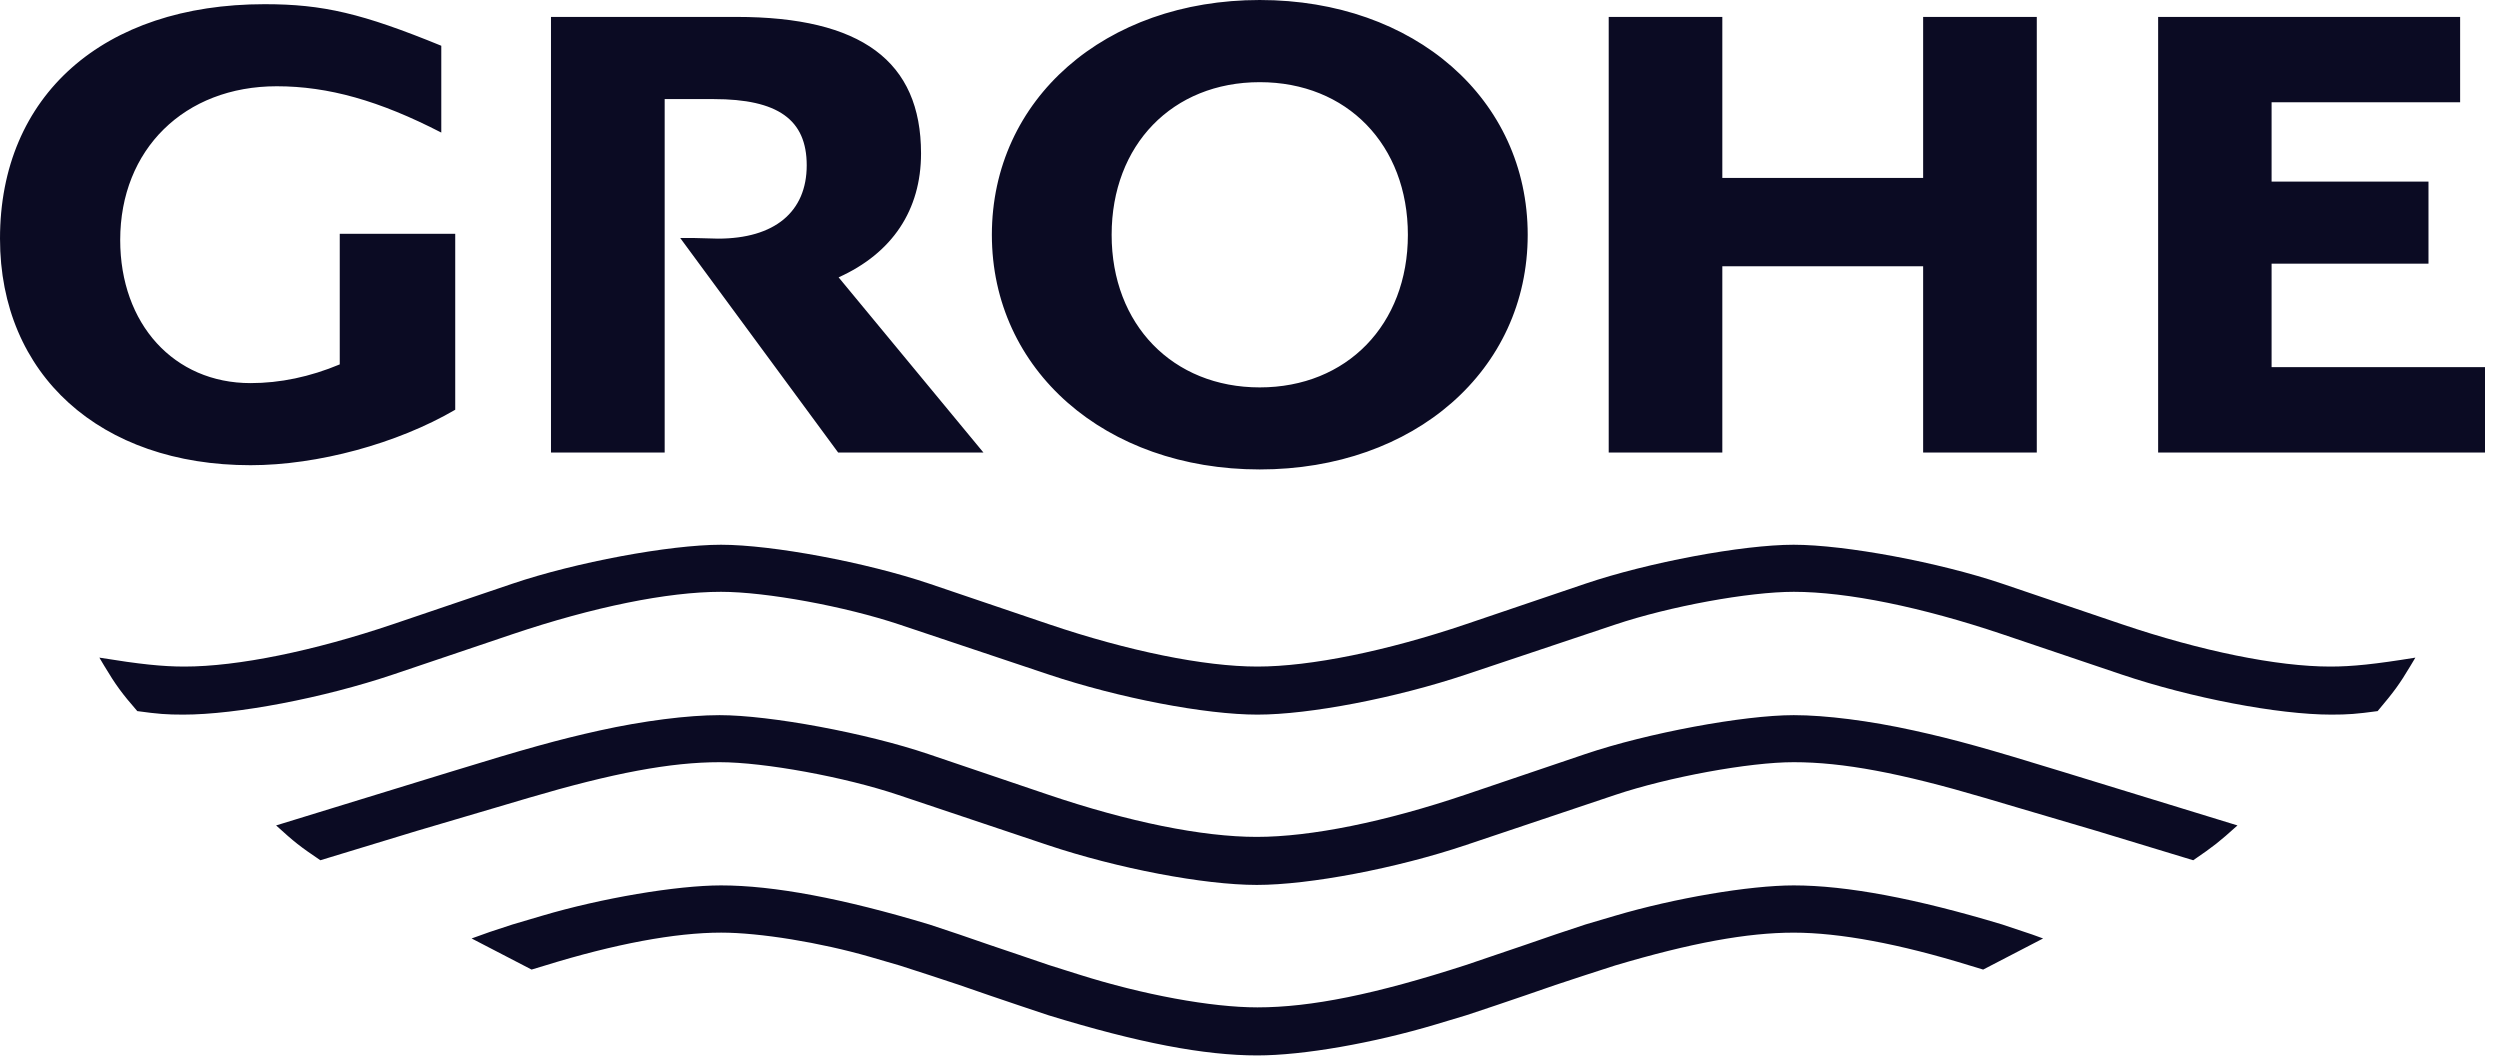 <svg xmlns="http://www.w3.org/2000/svg" fill="none" viewBox="0 0 99 42" height="42" width="99">
<path fill="#0B0B23" d="M44.021 9.299C44.02 12.85 46.438 15.341 49.886 15.341C53.336 15.341 55.752 12.852 55.752 9.3C55.752 5.738 53.343 3.254 49.886 3.254C46.43 3.254 44.021 5.737 44.021 9.299ZM39.278 9.299C39.278 3.927 43.757 0 49.886 0C56.016 0 60.497 3.927 60.497 9.299C60.497 14.656 56.007 18.59 49.886 18.59C43.767 18.59 39.278 14.657 39.278 9.299ZM85.462 0.67V17.919H98.406V14.539H89.955V10.44H96.168V7.191H89.955V4.049H97.421V0.67H85.462ZM63.705 0.67V17.919H68.204V10.545H76.156V17.919H80.657V0.67H76.156V7.047H68.204V0.67H63.705ZM21.819 0.67V17.919H26.321V3.924H28.261C30.806 3.924 31.946 4.737 31.946 6.546C31.946 8.394 30.671 9.45 28.431 9.45L27.442 9.424H26.936L33.19 17.919H38.943L33.209 10.983C35.338 10.022 36.473 8.317 36.473 6.075C36.473 2.421 34.106 0.67 29.167 0.67H21.819ZM13.454 9.258V14.43C12.273 14.924 11.094 15.171 9.919 15.171C6.89 15.171 4.76 12.832 4.76 9.503C4.76 5.916 7.305 3.416 10.958 3.416C13 3.416 15.022 3.986 17.475 5.25V1.812C14.342 0.531 12.796 0.166 10.48 0.166C4.085 0.166 0 3.784 0 9.449C0 14.838 3.964 18.422 9.923 18.422C12.58 18.422 15.731 17.567 18.027 16.226V9.258H13.454ZM80.907 37.163L80.474 37.006L79.293 36.611C75.866 35.578 73.124 35.062 71.03 35.062C69.277 35.062 66.308 35.567 63.954 36.264L62.779 36.611C62.183 36.808 61.784 36.938 61.591 37.006L60.41 37.413L59.237 37.811L58.055 38.213C54.468 39.374 51.915 39.892 49.793 39.892C47.965 39.892 45.255 39.392 42.71 38.586L41.528 38.213L40.349 37.811L39.172 37.413L37.991 37.006L36.805 36.611C33.383 35.578 30.634 35.062 28.552 35.062C26.786 35.064 23.822 35.565 21.465 36.264L20.291 36.611C19.453 36.881 19.281 36.942 18.676 37.163L21.051 38.395L21.584 38.234C24.353 37.378 26.737 36.932 28.557 36.932C30.088 36.932 32.48 37.322 34.448 37.89L35.63 38.234L36.805 38.614L37.991 39.006L39.172 39.414L40.349 39.813L41.528 40.207C45.074 41.295 47.684 41.796 49.794 41.795C51.605 41.794 54.372 41.312 56.874 40.562L58.055 40.207L59.237 39.813L60.41 39.414L61.591 39.006L62.779 38.614L63.954 38.234C66.967 37.339 69.188 36.932 71.034 36.933C72.853 36.933 75.234 37.379 78.001 38.234L78.533 38.395L80.907 37.163ZM88.604 32.687L81.727 30.576C78.635 29.626 77.439 29.292 75.79 28.928C74.045 28.542 72.296 28.32 71.031 28.32C69.036 28.32 65.232 29.03 62.779 29.86L58.055 31.461C54.858 32.544 51.915 33.141 49.768 33.141C47.609 33.141 44.695 32.55 41.482 31.461L36.758 29.86C34.312 29.031 30.493 28.32 28.496 28.32C27.238 28.32 25.473 28.545 23.741 28.928C22.111 29.29 20.819 29.648 17.803 30.576L10.934 32.687C11.668 33.355 11.864 33.509 12.686 34.066L16.504 32.904L19.659 31.973L20.926 31.598C24.283 30.608 26.56 30.183 28.5 30.183C30.263 30.183 33.451 30.766 35.576 31.481L41.482 33.462C44.248 34.389 47.673 35.043 49.769 35.043C51.857 35.043 55.313 34.385 58.055 33.462L63.954 31.481C66.071 30.77 69.278 30.181 71.034 30.183C72.981 30.183 75.238 30.605 78.604 31.598L79.871 31.973L83.027 32.904L86.852 34.066C87.67 33.505 87.865 33.352 88.604 32.687ZM95.649 26.042L95.453 26.37C95.013 27.105 94.813 27.378 94.154 28.16C93.317 28.274 92.982 28.299 92.319 28.299C90.215 28.299 86.77 27.639 84.017 26.711L79.293 25.115C76.084 24.035 73.153 23.438 71.034 23.436C69.249 23.436 66.121 24.01 63.954 24.736L58.055 26.711C55.274 27.641 51.861 28.299 49.794 28.299C47.729 28.299 44.313 27.642 41.528 26.711L35.63 24.736C33.462 24.01 30.339 23.436 28.552 23.436C26.436 23.436 23.497 24.035 20.291 25.115L15.567 26.711C12.812 27.639 9.369 28.299 7.26 28.299C6.597 28.299 6.265 28.274 5.437 28.16C4.824 27.455 4.584 27.127 4.13 26.37L3.935 26.042C5.534 26.302 6.428 26.396 7.305 26.396C9.407 26.396 12.414 25.784 15.567 24.717L20.291 23.115C22.787 22.269 26.514 21.573 28.552 21.572C30.58 21.572 34.31 22.271 36.805 23.115L41.528 24.717C44.68 25.784 47.69 26.396 49.793 26.396C51.894 26.396 54.904 25.784 58.055 24.717L62.779 23.115C65.271 22.271 69.003 21.572 71.028 21.572C73.071 21.572 76.791 22.269 79.293 23.115L84.017 24.717C87.169 25.784 90.176 26.396 92.278 26.396C93.155 26.396 94.049 26.302 95.649 26.042Z"></path>
</svg>

